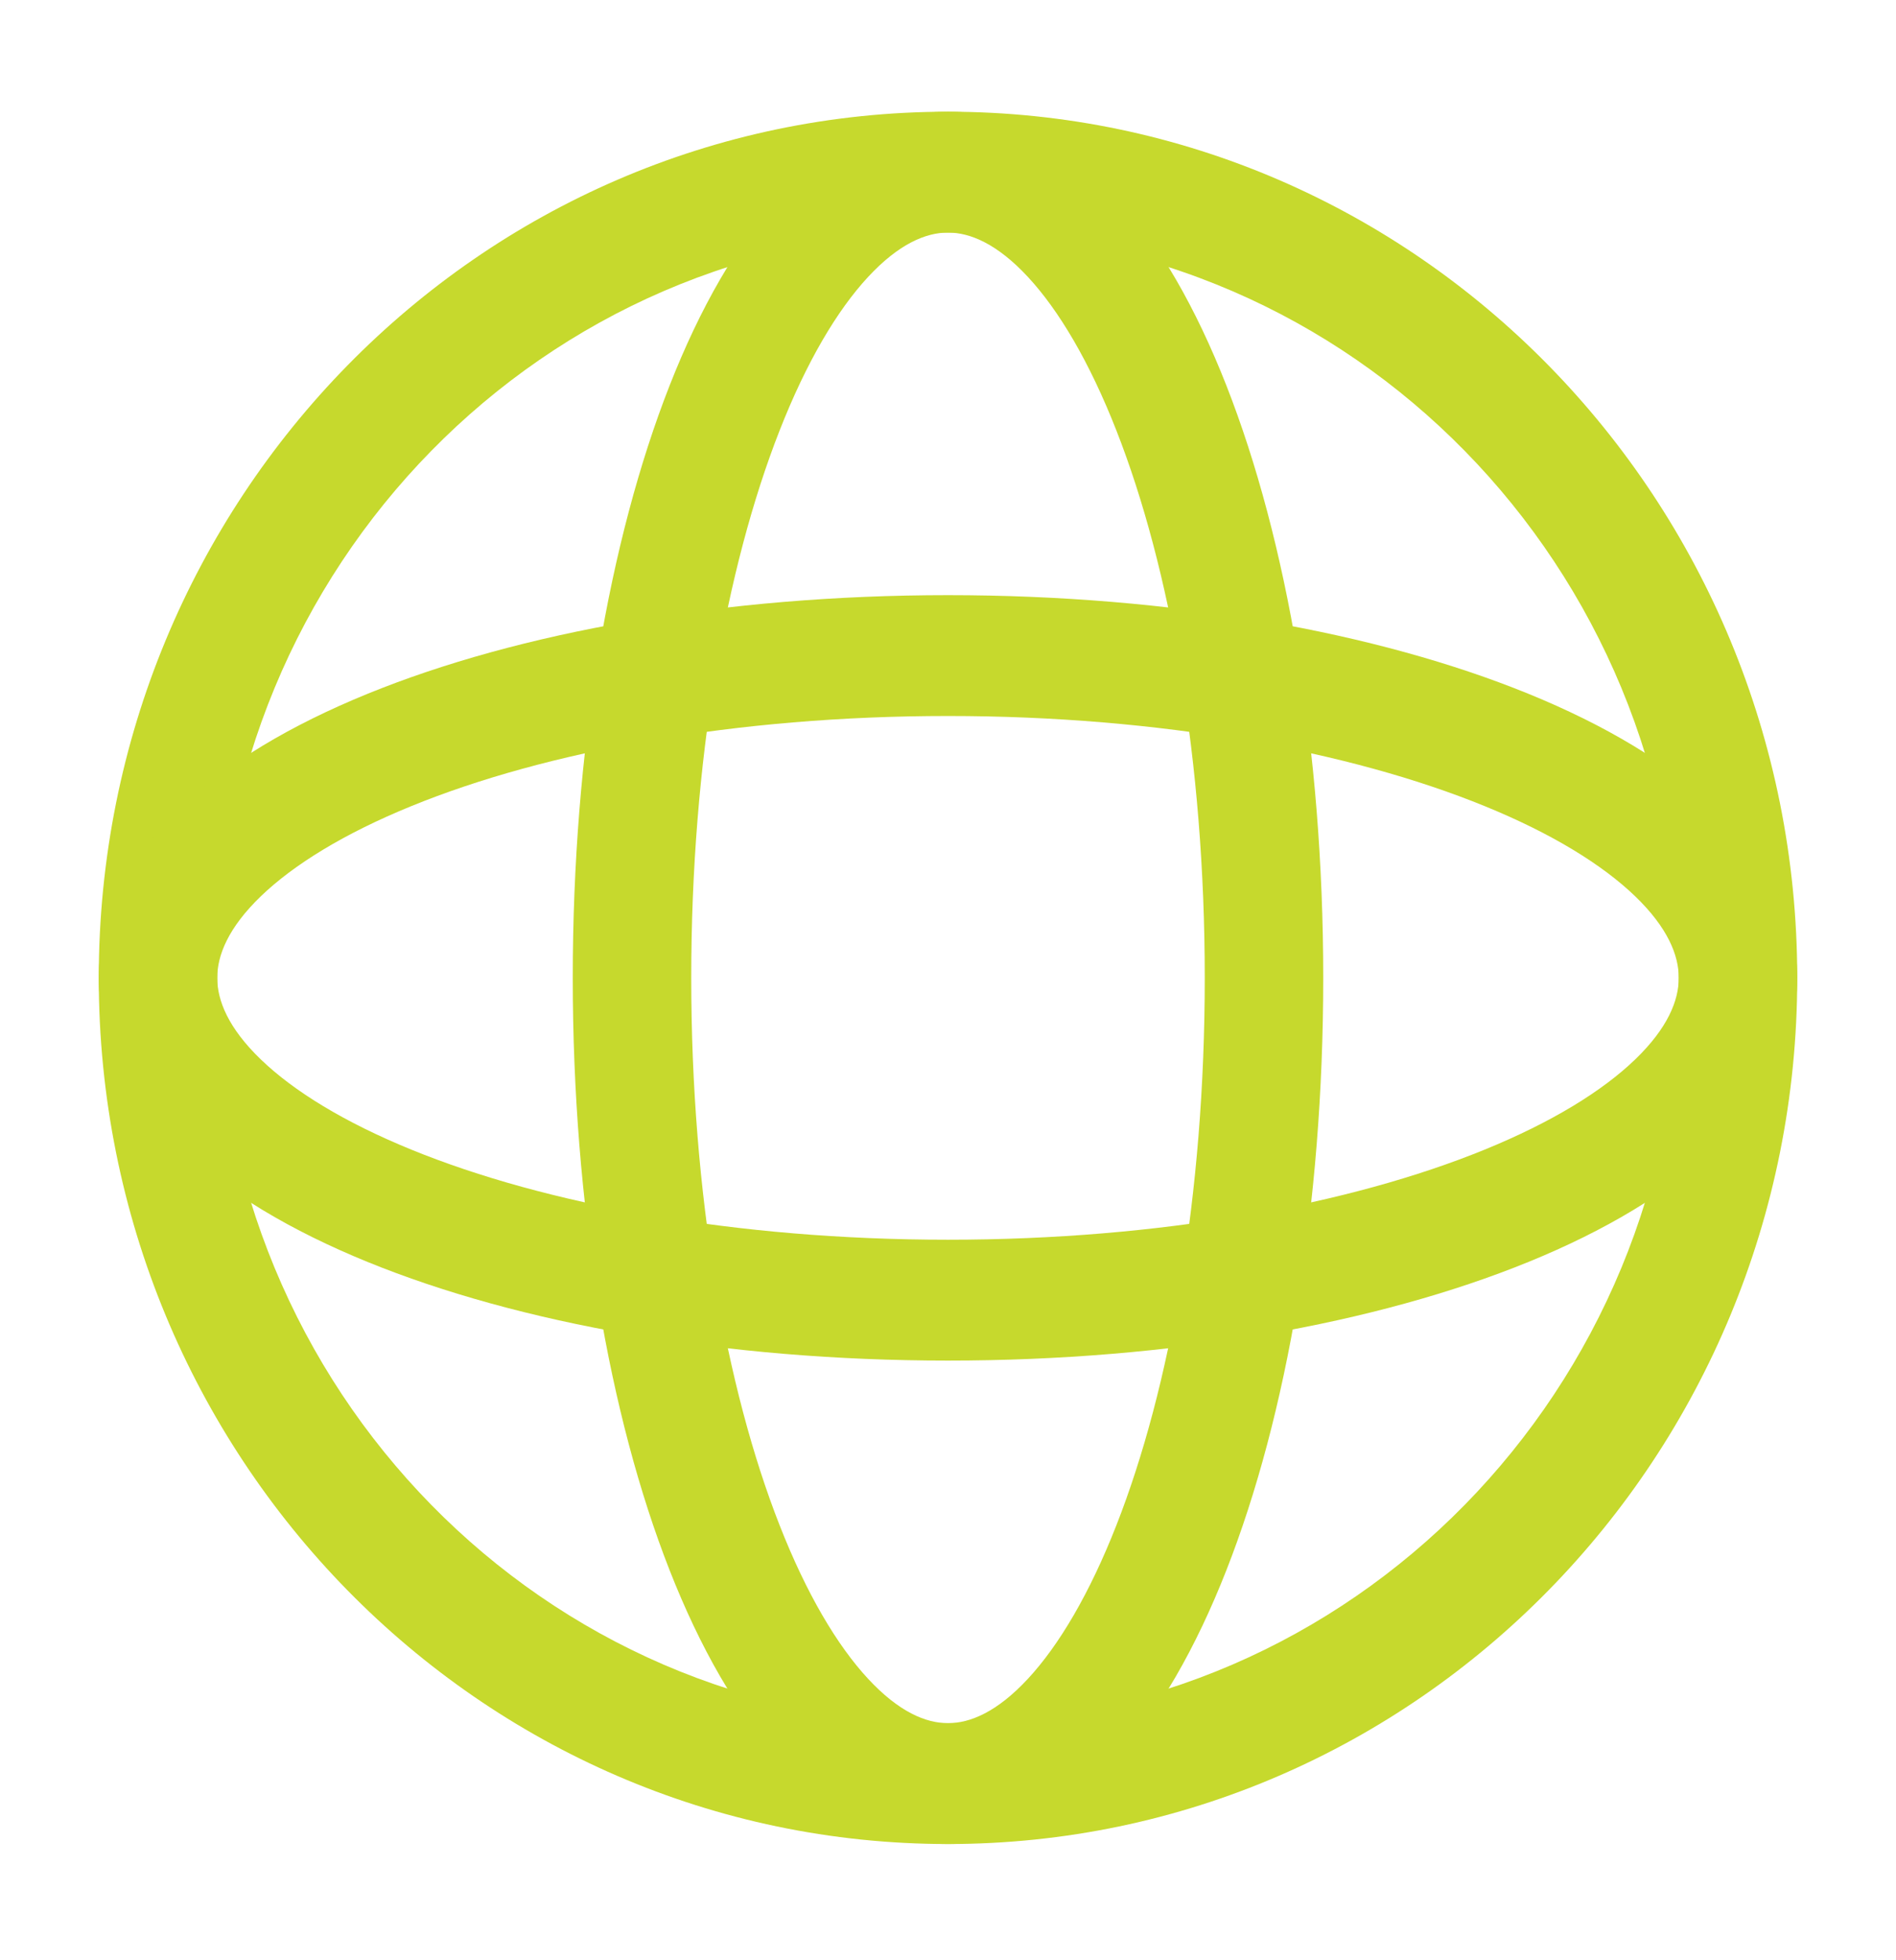 <svg width="90" height="93" viewBox="0 0 90 93" fill="none" xmlns="http://www.w3.org/2000/svg">
<path fill-rule="evenodd" clip-rule="evenodd" d="M45 11.034C25.843 11.034 10.312 26.865 10.312 46.393C10.312 65.921 25.843 81.752 45 81.752C64.157 81.752 79.688 65.921 79.688 46.393C79.688 26.865 64.157 11.034 45 11.034ZM4.688 46.393C4.688 23.698 22.736 5.3 45 5.3C67.264 5.3 85.312 23.698 85.312 46.393C85.312 69.088 67.264 87.486 45 87.486C22.736 87.486 4.688 69.088 4.688 46.393Z" fill="#C6D92D"/>
<path fill-rule="evenodd" clip-rule="evenodd" d="M37.005 20.428C34.453 26.93 32.812 36.108 32.812 46.393C32.812 56.677 34.453 65.856 37.005 72.358C38.283 75.617 39.736 78.061 41.205 79.645C42.668 81.222 43.952 81.752 45 81.752C46.048 81.752 47.332 81.222 48.795 79.645C50.264 78.061 51.717 75.617 52.995 72.358C55.547 65.856 57.188 56.677 57.188 46.393C57.188 36.108 55.547 26.93 52.995 20.428C51.717 17.169 50.264 14.724 48.795 13.141C47.332 11.564 46.048 11.034 45 11.034C43.952 11.034 42.668 11.564 41.205 13.141C39.736 14.724 38.283 17.169 37.005 20.428ZM37.118 9.201C39.244 6.91 41.906 5.3 45 5.3C48.094 5.3 50.756 6.91 52.882 9.201C55.002 11.487 56.782 14.64 58.218 18.299C61.096 25.632 62.812 35.566 62.812 46.393C62.812 57.22 61.096 67.154 58.218 74.487C56.782 78.146 55.002 81.299 52.882 83.584C50.756 85.876 48.094 87.486 45 87.486C41.906 87.486 39.244 85.876 37.118 83.584C34.998 81.299 33.218 78.146 31.782 74.487C28.904 67.154 27.188 57.22 27.188 46.393C27.188 35.566 28.904 25.632 31.782 18.299C33.218 14.64 34.998 11.487 37.118 9.201Z" fill="#C6D92D"/>
<path fill-rule="evenodd" clip-rule="evenodd" d="M12.379 42.524C10.832 44.016 10.312 45.324 10.312 46.393C10.312 47.462 10.832 48.77 12.379 50.261C13.933 51.759 16.331 53.239 19.528 54.543C25.906 57.144 34.911 58.816 45 58.816C55.089 58.816 64.094 57.144 70.472 54.543C73.669 53.239 76.067 51.759 77.621 50.261C79.168 48.77 79.688 47.462 79.688 46.393C79.688 45.324 79.168 44.016 77.621 42.524C76.067 41.027 73.669 39.546 70.472 38.243C64.094 35.642 55.089 33.969 45 33.969C34.911 33.969 25.906 35.642 19.528 38.243C16.331 39.546 13.933 41.027 12.379 42.524ZM17.439 32.919C24.633 29.986 34.379 28.236 45 28.236C55.621 28.236 65.367 29.986 72.561 32.919C76.15 34.383 79.243 36.197 81.486 38.358C83.734 40.525 85.312 43.239 85.312 46.393C85.312 49.546 83.734 52.26 81.486 54.427C79.243 56.589 76.15 58.403 72.561 59.867C65.367 62.8 55.621 64.55 45 64.55C34.379 64.55 24.633 62.8 17.439 59.867C13.85 58.403 10.757 56.589 8.514 54.427C6.266 52.26 4.688 49.546 4.688 46.393C4.688 43.239 6.266 40.525 8.514 38.358C10.757 36.197 13.85 34.383 17.439 32.919Z" fill="#C6D92D"/>
</svg>
